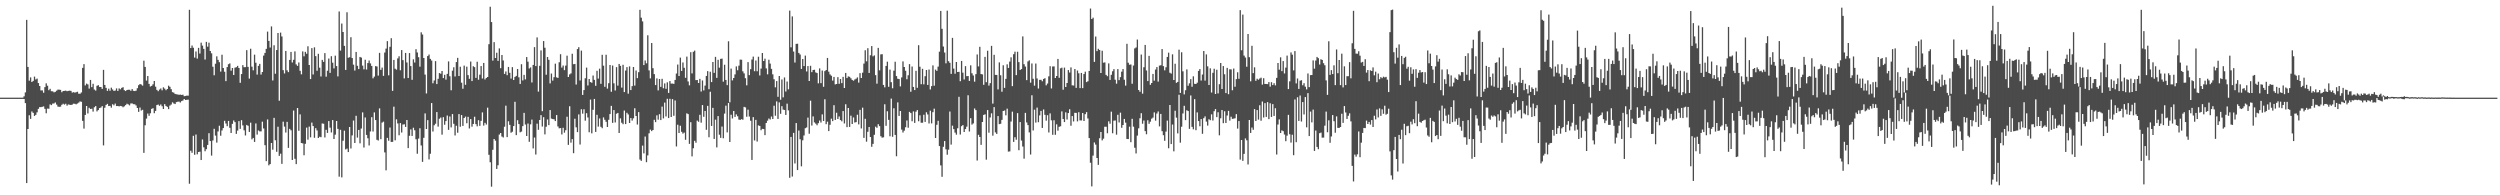 <?xml version="1.0" encoding="UTF-8"?>
<svg xmlns="http://www.w3.org/2000/svg" width="1920" height="150">
  <path d="M0 75.000h1v1.000H0zM1 75.000h1v1.000H1zM2 75.000h1v1.000H2zM3 75.000h1v1.000H3zM4 75.000h1v1.000H4zM5 75.000h1v1.000H5zM6 75.000h1v1.000H6zM7 75.000h1v1.000H7zM8 75.000h1v1.000H8zM9 75.000h1v1.000H9zM10 75.000h1v1.000H10zM11 75.000h1v1.000H11zM12 75.000h1v1.000H12zM13 74.999h1v1.000H13zM14 74.997h1v1.000H14zM15 74.998h1v1.000H15zM16 74.994h1v1.000H16zM17 74.991h1v1.000H17zM18 73.972h1v2.084H18zM19 70.959h1v8.242H19zM20 15.273h1v125.306H20zM21 51.388h1v47.693H21zM22 61.932h1v26.598H22zM23 59.459h1v31.840H23zM24 62.985h1v22.625H24zM25 62.108h1v24.585H25zM26 58.833h1v30.213H26zM27 61.009h1v27.215H27zM28 60.369h1v25.921H28zM29 63.812h1v19.798H29zM30 66.037h1v16.219H30zM31 69.411h1v12.849H31zM32 69.410h1v12.635H32zM33 71.212h1v10.521H33zM34 66.920h1v16.667H34zM35 64.023h1v22.954H35zM36 65.856h1v17.534H36zM37 69.255h1v14.234H37zM38 68.174h1v11.987H38zM39 70.065h1v10.676H39zM40 70.133h1v9.417H40zM41 70.936h1v8.543H41zM42 70.510h1v8.200H42zM43 69.638h1v10.720H43zM44 68.806h1v13.074H44zM45 68.866h1v13.222H45zM46 69.035h1v12.888H46zM47 70.830h1v9.669H47zM48 69.869h1v9.813H48zM49 69.790h1v10.522H49zM50 69.581h1v10.083H50zM51 70.041h1v11.134H51zM52 69.766h1v10.456H52zM53 69.622h1v10.838H53zM54 69.789h1v10.851H54zM55 71.126h1v9.222H55zM56 70.767h1v8.862H56zM57 71.163h1v8.576H57zM58 70.799h1v9.307H58zM59 70.434h1v9.055H59zM60 71.965h1v6.839H60zM61 71.977h1v5.888H61zM62 71.032h1v7.134H62zM63 52.101h1v40.739H63zM64 49.240h1v49.548H64zM65 65.587h1v22.674H65zM66 64.216h1v17.214H66zM67 64.795h1v22.346H67zM68 68.061h1v14.727H68zM69 61.364h1v22.345H69zM70 66.920h1v16.583H70zM71 64.381h1v21.339H71zM72 68.741h1v13.615H72zM73 69.574h1v11.876H73zM74 65.873h1v19.673H74zM75 65.376h1v19.147H75zM76 66.786h1v16.205H76zM77 66.821h1v15.758H77zM78 68.227h1v13.282H78zM79 53.668h1v57.987H79zM80 65.244h1v17.475H80zM81 67.490h1v13.102H81zM82 69.791h1v9.985H82zM83 68.116h1v13.346H83zM84 69.682h1v11.607H84zM85 67.341h1v15.356H85zM86 68.720h1v11.341H86zM87 69.854h1v11.046H87zM88 69.537h1v10.008H88zM89 67.887h1v13.549H89zM90 69.813h1v11.587H90zM91 67.890h1v13.832H91zM92 68.583h1v12.788H92zM93 67.500h1v14.060H93zM94 66.974h1v15.415H94zM95 69.273h1v12.412H95zM96 69.952h1v10.783H96zM97 69.111h1v10.540H97zM98 68.930h1v11.258H98zM99 68.899h1v12.053H99zM100 69.760h1v9.716H100zM101 68.379h1v11.056H101zM102 69.730h1v10.298H102zM103 69.916h1v10.143H103zM104 69.622h1v11.399H104zM105 67.738h1v15.197H105zM106 65.444h1v20.457H106zM107 64.527h1v18.073H107zM108 64.944h1v19.930H108zM109 65.745h1v18.572H109zM110 46.582h1v70.844H110zM111 51.401h1v44.804H111zM112 61.922h1v29.179H112zM113 58.373h1v28.837H113zM114 64.393h1v24.551H114zM115 66.474h1v20.506H115zM116 65.952h1v17.650H116zM117 64.785h1v18.312H117zM118 62.223h1v24.738H118zM119 66.560h1v18.647H119zM120 68.999h1v11.690H120zM121 70.035h1v10.261H121zM122 68.762h1v12.511H122zM123 67.923h1v12.331H123zM124 69.384h1v12.210H124zM125 67.079h1v16.623H125zM126 68.063h1v11.897H126zM127 69.294h1v12.079H127zM128 68.361h1v13.715H128zM129 65.793h1v18.042H129zM130 66.687h1v14.408H130zM131 68.483h1v11.788H131zM132 70.742h1v7.848H132zM133 71.163h1v8.277H133zM134 72.125h1v7.780H134zM135 72.416h1v6.007H135zM136 72.543h1v5.596H136zM137 72.825h1v5.194H137zM138 72.666h1v6.097H138zM139 72.905h1v4.742H139zM140 72.707h1v4.520H140zM141 73.885h1v2.155H141zM142 73.698h1v3.090H142zM143 73.408h1v3.257H143zM144 73.493h1v3.032H144zM145 7.546h1v133.566H145zM146 36.897h1v78.883H146zM147 34.986h1v82.362H147zM148 36.677h1v67.634H148zM149 44.234h1v74.664H149zM150 39.502h1v63.835H150zM151 45.019h1v73.524H151zM152 36.765h1v79.994H152zM153 41.093h1v75.394H153zM154 32.755h1v90.151H154zM155 35.020h1v72.071H155zM156 37.552h1v75.617H156zM157 45.734h1v70.456H157zM158 32.152h1v82.419H158zM159 35.836h1v75.461H159zM160 32.760h1v69.536H160zM161 39.148h1v69.210H161zM162 40.980h1v78.523H162zM163 51.266h1v56.628H163zM164 57.809h1v41.105H164zM165 48.953h1v55.209H165zM166 43.243h1v66.289H166zM167 45.980h1v54.984H167zM168 47.776h1v48.780H168zM169 54.973h1v49.270H169zM170 42.013h1v58.172H170zM171 52.222h1v46.153H171zM172 55.070h1v37.728H172zM173 62.329h1v32.551H173zM174 51.484h1v45.459H174zM175 49.290h1v43.594H175zM176 48.699h1v49.456H176zM177 54.284h1v47.872H177zM178 52.226h1v42.912H178zM179 57.604h1v34.908H179zM180 51.958h1v41.840H180zM181 51.601h1v51.212H181zM182 50.600h1v49.677H182zM183 52.216h1v40.804H183zM184 63.571h1v35.375H184zM185 56.870h1v35.426H185zM186 50.024h1v46.302H186zM187 51.586h1v48.495H187zM188 51.544h1v52.493H188zM189 38.517h1v57.442H189zM190 51.334h1v45.299H190zM191 60.370h1v40.955H191zM192 37.422h1v56.780H192zM193 51.182h1v55.815H193zM194 54.037h1v51.886H194zM195 42.001h1v66.980H195zM196 48.160h1v46.686H196zM197 57.317h1v46.043H197zM198 50.573h1v49.621H198zM199 49.062h1v51.856H199zM200 57.260h1v43.667H200zM201 55.309h1v38.120H201zM202 42.702h1v55.955H202zM203 40.632h1v70.895H203zM204 37.519h1v86.209H204zM205 24.277h1v67.463H205zM206 31.414h1v95.573H206zM207 36.522h1v89.501H207zM208 20.291h1v89.532H208zM209 61.819h1v53.110H209zM210 34.785h1v55.757H210zM211 56.646h1v51.098H211zM212 38.472h1v78.125H212zM213 25.363h1v71.990H213zM214 77.379h1v42.335H214zM215 25.052h1v92.960H215zM216 27.997h1v97.872H216zM217 53.851h1v39.583H217zM218 56.405h1v40.829H218zM219 39.110h1v62.653H219zM220 54.014h1v39.569H220zM221 55.379h1v58.203H221zM222 46.054h1v52.926H222zM223 39.883h1v60.237H223zM224 47.957h1v74.898H224zM225 45.910h1v38.967H225zM226 39.481h1v82.469H226zM227 49.462h1v76.612H227zM228 50.604h1v32.327H228zM229 47.985h1v52.486H229zM230 54.385h1v33.476H230zM231 57.111h1v52.692H231zM232 39.486h1v70.623H232zM233 43.245h1v76.008H233zM234 39.822h1v70.617H234zM235 41.284h1v56.723H235zM236 35.543h1v71.724H236zM237 49.909h1v47.341H237zM238 60.700h1v44.790H238zM239 36.982h1v57.164H239zM240 57.173h1v39.628H240zM241 36.367h1v69.440H241zM242 43.119h1v55.350H242zM243 54.322h1v45.853H243zM244 41.332h1v64.658H244zM245 51.978h1v53.026H245zM246 58.709h1v46.666H246zM247 45.967h1v48.857H247zM248 47.513h1v47.523H248zM249 40.813h1v64.738H249zM250 58.887h1v40.810H250zM251 54.340h1v47.738H251zM252 44.979h1v48.025H252zM253 55.982h1v42.084H253zM254 43.142h1v58.596H254zM255 48.123h1v44.081H255zM256 52.510h1v54.231H256zM257 42.741h1v60.680H257zM258 50.758h1v42.149H258zM259 58.663h1v40.285H259zM260 8.794h1v126.910H260zM261 38.870h1v60.816H261zM262 18.062h1v118.177H262zM263 24.577h1v83.498H263zM264 35.251h1v65.089H264zM265 53.734h1v61.024H265zM266 9.425h1v104.691H266zM267 44.346h1v72.445H267zM268 43.928h1v53.600H268zM269 28.585h1v85.452H269zM270 44.585h1v59.423H270zM271 49.682h1v42.881H271zM272 54.176h1v55.635H272zM273 39.863h1v49.062H273zM274 50.553h1v55.117H274zM275 53.025h1v46.749H275zM276 43.713h1v66.367H276zM277 44.213h1v54.511H277zM278 50.402h1v35.929H278zM279 53.223h1v60.081H279zM280 45.859h1v44.361H280zM281 53.417h1v50.234H281zM282 48.438h1v57.763H282zM283 46.476h1v65.236H283zM284 48.692h1v52.280H284zM285 50.636h1v39.363H285zM286 60.177h1v40.851H286zM287 58.834h1v27.481H287zM288 50.807h1v41.405H288zM289 51.050h1v56.336H289zM290 58.038h1v49.907H290zM291 40.624h1v42.605H291zM292 53.676h1v53.222H292zM293 51.928h1v42.241H293zM294 58.272h1v35.153H294zM295 40.365h1v76.684H295zM296 37.325h1v93.499H296zM297 31.573h1v74.322H297zM298 57.867h1v50.227H298zM299 35.954h1v62.014H299zM300 29.325h1v79.677H300zM301 69.777h1v39.169H301zM302 46.041h1v35.881H302zM303 52.774h1v55.009H303zM304 53.487h1v38.164H304zM305 44.868h1v49.945H305zM306 43.224h1v60.657H306zM307 53.949h1v40.568H307zM308 38.462h1v63.324H308zM309 46.166h1v49.470H309zM310 60.224h1v35.205H310zM311 40.630h1v56.833H311zM312 47.979h1v44.184H312zM313 59.898h1v53.865H313zM314 40.741h1v63.542H314zM315 50.727h1v48.662H315zM316 61.307h1v43.110H316zM317 45.544h1v52.566H317zM318 47.999h1v52.032H318zM319 37.810h1v69.132H319zM320 40.305h1v77.782H320zM321 43.920h1v62.512H321zM322 51.203h1v47.280H322zM323 24.855h1v86.838H323zM324 26.503h1v97.826H324zM325 44.552h1v61.294H325zM326 57.278h1v29.828H326zM327 71.756h1v27.292H327zM328 43.058h1v49.194H328zM329 41.862h1v80.565H329zM330 45.211h1v72.847H330zM331 46.516h1v32.647H331zM332 63.938h1v37.070H332zM333 61.797h1v34.429H333zM334 46.968h1v48.080H334zM335 64.557h1v21.519H335zM336 60.532h1v36.711H336zM337 56.128h1v35.077H337zM338 56.643h1v33.630H338zM339 54.525h1v48.909H339zM340 59.956h1v30.064H340zM341 57.426h1v38.394H341zM342 61.157h1v31.833H342zM343 56.727h1v31.997H343zM344 47.158h1v52.569H344zM345 58.565h1v30.871H345zM346 69.314h1v28.551H346zM347 54.261h1v33.325H347zM348 51.652h1v43.437H348zM349 58.740h1v45.286H349zM350 47.642h1v48.897H350zM351 44.442h1v57.504H351zM352 58.385h1v29.227H352zM353 51.233h1v46.083H353zM354 63.493h1v24.866H354zM355 68.147h1v28.566H355zM356 50.390h1v40.211H356zM357 65.123h1v24.434H357zM358 51.195h1v43.471H358zM359 57.720h1v31.995H359zM360 60.520h1v38.166H360zM361 47.276h1v44.180H361zM362 62.281h1v34.979H362zM363 50.883h1v44.282H363zM364 51.576h1v38.101H364zM365 59.798h1v35.528H365zM366 47.432h1v49.577H366zM367 61.242h1v31.072H367zM368 57.327h1v39.357H368zM369 50.734h1v42.086H369zM370 60.330h1v26.013H370zM371 48.346h1v48.110H371zM372 61.010h1v33.320H372zM373 59.866h1v35.770H373zM374 59.131h1v23.554H374zM375 33.960h1v84.908H375zM376 5.171h1v119.438H376zM377 16.945h1v126.436H377zM378 46.541h1v68.527H378zM379 32.371h1v74.390H379zM380 44.544h1v63.508H380zM381 40.485h1v89.268H381zM382 46.737h1v80.204H382zM383 37.180h1v66.145H383zM384 52.377h1v49.778H384zM385 42.237h1v62.621H385zM386 46.442h1v59.130H386zM387 56.767h1v40.540H387zM388 54.907h1v26.251H388zM389 57.756h1v47.566H389zM390 51.429h1v41.706H390zM391 55.896h1v40.005H391zM392 60.373h1v41.578H392zM393 51.540h1v49.657H393zM394 61.429h1v35.396H394zM395 59.091h1v19.084H395zM396 58.266h1v45.508H396zM397 53.010h1v39.294H397zM398 59.399h1v35.875H398zM399 64.455h1v37.174H399zM400 49.303h1v51.773H400zM401 61.761h1v35.097H401zM402 57.508h1v29.184H402zM403 60.987h1v34.680H403zM404 43.831h1v60.623H404zM405 47.376h1v47.524H405zM406 52.576h1v56.346H406zM407 51.741h1v43.752H407zM408 63.316h1v28.544H408zM409 49.854h1v64.119H409zM410 36.193h1v69.442H410zM411 50.733h1v67.970H411zM412 28.741h1v66.261H412zM413 70.326h1v29.367H413zM414 50.511h1v41.644H414zM415 38.715h1v49.698H415zM416 85.410h1v11.751H416zM417 31.547h1v58.437H417zM418 36.682h1v66.555H418zM419 57.401h1v39.920H419zM420 43.788h1v47.977H420zM421 45.918h1v50.205H421zM422 64.054h1v20.454H422zM423 56.471h1v34.635H423zM424 61.924h1v29.499H424zM425 59.299h1v32.343H425zM426 48.905h1v44.087H426zM427 59.386h1v29.008H427zM428 59.859h1v37.267H428zM429 47.826h1v50.748H429zM430 41.645h1v56.700H430zM431 51.898h1v51.361H431zM432 50.326h1v47.813H432zM433 53.862h1v48.018H433zM434 50.366h1v49.642H434zM435 42.772h1v46.878H435zM436 59.112h1v52.137H436zM437 57.129h1v24.479H437zM438 56.366h1v53.210H438zM439 41.264h1v65.600H439zM440 49.285h1v68.353H440zM441 49.092h1v42.101H441zM442 64.915h1v32.852H442zM443 37.686h1v63.780H443zM444 36.225h1v51.652H444zM445 61.772h1v49.236H445zM446 38.861h1v45.067H446zM447 72.913h1v14.398H447zM448 69.173h1v14.746H448zM449 60.118h1v32.532H449zM450 51.905h1v35.049H450zM451 65.645h1v24.547H451zM452 60.680h1v40.899H452zM453 63.042h1v13.476H453zM454 63.563h1v38.819H454zM455 58.005h1v26.303H455zM456 61.317h1v14.654H456zM457 65.895h1v35.434H457zM458 54.380h1v33.790H458zM459 60.361h1v36.879H459zM460 52.758h1v38.233H460zM461 64.340h1v33.041H461zM462 42.102h1v56.361H462zM463 50.420h1v39.765H463zM464 66.681h1v25.305H464zM465 42.056h1v51.474H465zM466 68.041h1v29.516H466zM467 63.913h1v28.103H467zM468 49.912h1v37.667H468zM469 70.455h1v10.837H469zM470 50.356h1v43.984H470zM471 63.983h1v20.558H471zM472 69.469h1v24.575H472zM473 51.568h1v35.760H473zM474 65.739h1v20.999H474zM475 49.088h1v53.067H475zM476 50.578h1v40.277H476zM477 67.299h1v26.957H477zM478 49.774h1v45.609H478zM479 70.686h1v14.227H479zM480 54.167h1v41.096H480zM481 51.543h1v35.109H481zM482 71.931h1v15.969H482zM483 50.986h1v43.494H483zM484 69.164h1v21.522H484zM485 66.151h1v26.491H485zM486 51.466h1v39.403H486zM487 65.724h1v17.418H487zM488 54.152h1v34.948H488zM489 59.983h1v35.642H489zM490 55.426h1v30.705H490zM491 7.549h1v114.968H491zM492 13.556h1v110.004H492zM493 16.457h1v95.387H493zM494 49.990h1v67.801H494zM495 46.444h1v58.410H495zM496 48.614h1v75.977H496zM497 27.079h1v92.255H497zM498 54.081h1v48.332H498zM499 60.223h1v39.322H499zM500 33.025h1v67.677H500zM501 52.397h1v47.432H501zM502 56.919h1v35.099H502zM503 65.317h1v28.459H503zM504 60.204h1v28.381H504zM505 69.416h1v22.471H505zM506 60.680h1v27.031H506zM507 66.712h1v25.510H507zM508 60.531h1v21.327H508zM509 67.810h1v23.139H509zM510 64.038h1v14.767H510zM511 68.190h1v21.239H511zM512 63.217h1v12.650H512zM513 71.353h1v19.315H513zM514 62.236h1v13.649H514zM515 64.204h1v25.654H515zM516 64.130h1v12.010H516zM517 64.421h1v24.497H517zM518 61.396h1v15.739H518zM519 56.498h1v55.967H519zM520 49.570h1v46.217H520zM521 58.352h1v43.810H521zM522 44.236h1v52.333H522zM523 54.482h1v46.717H523zM524 47.957h1v54.645H524zM525 52.068h1v49.773H525zM526 59.730h1v47.654H526zM527 43.479h1v43.544H527zM528 62.578h1v25.086H528zM529 65.552h1v44.934H529zM530 40.089h1v53.785H530zM531 56.358h1v63.770H531zM532 39.787h1v74.070H532zM533 38.862h1v69.249H533zM534 61.562h1v48.059H534zM535 61.436h1v31.195H535zM536 63.725h1v29.792H536zM537 60.579h1v27.597H537zM538 70.275h1v23.938H538zM539 61.784h1v18.893H539zM540 69.409h1v20.295H540zM541 65.735h1v19.500H541zM542 58.299h1v41.386H542zM543 54.639h1v26.657H543zM544 68.483h1v36.927H544zM545 55.090h1v15.346H545zM546 63.003h1v33.721H546zM547 47.600h1v35.230H547zM548 55.951h1v50.726H548zM549 43.667h1v48.214H549zM550 59.827h1v53.368H550zM551 45.910h1v43.206H551zM552 51.991h1v51.498H552zM553 45.230h1v60.668H553zM554 45.016h1v52.158H554zM555 62.720h1v43.478H555zM556 49.732h1v37.517H556zM557 61.375h1v19.758H557zM558 65.368h1v36.292H558zM559 31.687h1v47.415H559zM560 78.577h1v30.460H560zM561 52.675h1v35.439H561zM562 61.740h1v29.255H562zM563 59.913h1v25.341H563zM564 57.144h1v32.655H564zM565 51.005h1v36.840H565zM566 53.959h1v35.331H566zM567 50.436h1v41.421H567zM568 45.765h1v46.368H568zM569 45.870h1v45.625H569zM570 54.761h1v37.198H570zM571 56.383h1v25.690H571zM572 60.045h1v22.434H572zM573 65.537h1v24.124H573zM574 47.731h1v36.483H574zM575 57.693h1v31.785H575zM576 53.142h1v39.572H576zM577 45.745h1v77.086H577zM578 43.460h1v46.505H578zM579 54.687h1v53.179H579zM580 46.485h1v45.587H580zM581 54.753h1v53.964H581zM582 43.584h1v52.705H582zM583 57.975h1v38.747H583zM584 52.663h1v47.377H584zM585 40.686h1v58.259H585zM586 46.842h1v52.271H586zM587 45.077h1v58.715H587zM588 52.508h1v41.952H588zM589 57.076h1v35.586H589zM590 45.863h1v45.181H590zM591 48.871h1v42.947H591zM592 52.907h1v36.581H592zM593 57.096h1v34.291H593zM594 60.900h1v20.294H594zM595 67.092h1v21.792H595zM596 62.265h1v15.618H596zM597 74.344h1v17.018H597zM598 58.381h1v20.241H598zM599 76.601h1v10.774H599zM600 61.029h1v20.515H600zM601 74.741h1v9.447H601zM602 59.502h1v25.000H602zM603 70.290h1v17.961H603zM604 62.638h1v16.990H604zM605 68.627h1v16.146H605zM606 8.155h1v128.408H606zM607 36.364h1v68.798H607zM608 12.591h1v123.003H608zM609 39.594h1v62.431H609zM610 48.033h1v77.487H610zM611 33.695h1v60.826H611zM612 33.583h1v97.032H612zM613 40.647h1v59.593H613zM614 41.890h1v65.079H614zM615 52.945h1v74.813H615zM616 45.328h1v62.446H616zM617 50.719h1v53.297H617zM618 42.691h1v55.756H618zM619 54.873h1v43.028H619zM620 50.755h1v39.542H620zM621 62.203h1v40.489H621zM622 50.531h1v26.799H622zM623 55.402h1v41.027H623zM624 53.744h1v35.661H624zM625 53.566h1v40.431H625zM626 55.582h1v39.420H626zM627 56.118h1v40.062H627zM628 63.981h1v30.633H628zM629 52.507h1v40.045H629zM630 63.843h1v30.280H630zM631 54.185h1v33.672H631zM632 66.668h1v26.277H632zM633 54.618h1v21.622H633zM634 53.747h1v41.647H634zM635 44.491h1v48.938H635zM636 55.042h1v45.643H636zM637 57.150h1v38.715H637zM638 58.150h1v33.002H638zM639 61.884h1v31.165H639zM640 59.101h1v21.705H640zM641 64.823h1v27.265H641zM642 64.496h1v22.064H642zM643 59.261h1v32.116H643zM644 64.368h1v25.076H644zM645 60.650h1v31.574H645zM646 63.853h1v29.318H646zM647 59.020h1v26.300H647zM648 67.588h1v27.216H648zM649 56.002h1v24.052H649zM650 59.965h1v37.660H650zM651 58.654h1v24.295H651zM652 59.007h1v38.467H652zM653 60.115h1v28.730H653zM654 61.367h1v33.873H654zM655 62.000h1v28.214H655zM656 61.013h1v33.100H656zM657 60.424h1v33.356H657zM658 59.444h1v28.674H658zM659 63.442h1v32.094H659zM660 56.143h1v28.219H660zM661 59.919h1v38.756H661zM662 55.813h1v26.893H662zM663 48.856h1v57.022H663zM664 38.606h1v52.646H664zM665 47.100h1v61.677H665zM666 37.030h1v64.212H666zM667 56.035h1v41.478H667zM668 42.468h1v62.729H668zM669 35.356h1v77.401H669zM670 43.285h1v67.226H670zM671 42.570h1v60.943H671zM672 57.720h1v39.542H672zM673 64.259h1v33.880H673zM674 36.779h1v58.618H674zM675 54.001h1v42.878H675zM676 41.793h1v62.883H676zM677 41.614h1v64.095H677zM678 65.227h1v40.241H678zM679 67.087h1v13.007H679zM680 50.614h1v46.006H680zM681 47.346h1v38.116H681zM682 66.649h1v25.421H682zM683 53.444h1v51.214H683zM684 63.144h1v12.572H684zM685 67.789h1v37.273H685zM686 54.292h1v28.836H686zM687 47.412h1v56.205H687zM688 58.409h1v61.580H688zM689 60.485h1v18.138H689zM690 60.713h1v28.347H690zM691 66.339h1v18.892H691zM692 59.417h1v40.111H692zM693 47.161h1v54.632H693zM694 51.479h1v48.878H694zM695 54.315h1v43.411H695zM696 60.864h1v31.666H696zM697 57.808h1v40.288H697zM698 49.254h1v36.637H698zM699 70.466h1v16.350H699zM700 51.107h1v42.009H700zM701 66.768h1v18.770H701zM702 69.183h1v25.212H702zM703 54.386h1v31.379H703zM704 67.453h1v17.087H704zM705 34.694h1v58.438H705zM706 51.242h1v37.340H706zM707 64.690h1v29.555H707zM708 52.818h1v41.429H708zM709 64.743h1v23.355H709zM710 58.524h1v35.050H710zM711 53.771h1v32.474H711zM712 65.235h1v22.680H712zM713 53.412h1v41.432H713zM714 68.701h1v16.272H714zM715 66.146h1v28.640H715zM716 50.206h1v35.975H716zM717 65.780h1v17.671H717zM718 53.438h1v52.527H718zM719 54.406h1v41.461H719zM720 51.154h1v41.621H720zM721 39.683h1v72.505H721zM722 8.392h1v118.630H722zM723 22.100h1v113.669H723zM724 35.729h1v77.007H724zM725 40.345h1v67.999H725zM726 48.657h1v66.018H726zM727 8.188h1v110.642H727zM728 46.981h1v67.954H728zM729 48.233h1v37.450H729zM730 56.730h1v54.303H730zM731 29.070h1v67.460H731zM732 52.683h1v46.516H732zM733 56.613h1v45.215H733zM734 47.623h1v55.812H734zM735 55.280h1v43.249H735zM736 55.154h1v19.191H736zM737 62.365h1v40.947H737zM738 46.783h1v50.154H738zM739 55.816h1v40.233H739zM740 61.042h1v40.312H740zM741 50.803h1v48.304H741zM742 58.536h1v38.760H742zM743 58.379h1v14.784H743zM744 62.160h1v38.855H744zM745 50.186h1v40.592H745zM746 56.267h1v39.407H746zM747 57.960h1v36.822H747zM748 62.726h1v20.553H748zM749 56.950h1v27.635H749zM750 41.839h1v81.476H750zM751 51.015h1v52.529H751zM752 35.930h1v69.279H752zM753 56.868h1v54.374H753zM754 57.134h1v36.570H754zM755 65.128h1v23.137H755zM756 43.665h1v44.133H756zM757 63.117h1v59.526H757zM758 38.973h1v45.566H758zM759 65.737h1v36.133H759zM760 63.832h1v26.385H760zM761 35.242h1v51.783H761zM762 79.556h1v24.613H762zM763 42.071h1v40.203H763zM764 57.500h1v44.182H764zM765 57.550h1v45.294H765zM766 68.642h1v20.519H766zM767 47.905h1v47.440H767zM768 57.787h1v37.276H768zM769 70.437h1v21.602H769zM770 50.148h1v35.077H770zM771 67.502h1v17.328H771zM772 60.555h1v28.033H772zM773 49.413h1v34.065H773zM774 52.163h1v64.257H774zM775 47.316h1v68.966H775zM776 44.007h1v49.356H776zM777 66.160h1v19.621H777zM778 41.621h1v67.398H778zM779 39.676h1v65.675H779zM780 57.691h1v49.624H780zM781 39.732h1v47.145H781zM782 47.706h1v67.666H782zM783 53.783h1v39.981H783zM784 53.039h1v54.869H784zM785 27.946h1v84.572H785zM786 49.282h1v72.567H786zM787 51.103h1v35.573H787zM788 61.542h1v32.496H788zM789 47.147h1v48.952H789zM790 46.354h1v55.354H790zM791 63.483h1v55.209H791zM792 48.724h1v24.446H792zM793 60.493h1v39.723H793zM794 65.809h1v18.439H794zM795 48.774h1v45.367H795zM796 60.246h1v22.395H796zM797 67.998h1v25.871H797zM798 61.341h1v27.293H798zM799 61.269h1v23.929H799zM800 62.413h1v35.860H800zM801 60.637h1v23.412H801zM802 60.077h1v28.114H802zM803 65.517h1v27.176H803zM804 64.178h1v24.312H804zM805 58.627h1v43.093H805zM806 50.824h1v36.286H806zM807 67.951h1v24.462H807zM808 51.057h1v52.477H808zM809 50.975h1v41.366H809zM810 59.879h1v43.656H810zM811 58.354h1v37.147H811zM812 45.257h1v55.115H812zM813 59.774h1v37.592H813zM814 52.497h1v44.466H814zM815 51.993h1v33.567H815zM816 68.938h1v22.439H816zM817 51.919h1v41.805H817zM818 66.803h1v19.444H818zM819 63.739h1v28.051H819zM820 53.834h1v33.002H820zM821 55.685h1v28.253H821zM822 51.753h1v44.834H822zM823 65.520h1v23.636H823zM824 65.664h1v27.609H824zM825 52.995h1v33.612H825zM826 67.501h1v19.244H826zM827 54.151h1v39.086H827zM828 56.253h1v29.927H828zM829 67.703h1v24.779H829zM830 55.995h1v36.529H830zM831 67.675h1v19.131H831zM832 56.872h1v36.080H832zM833 55.057h1v32.640H833zM834 63.071h1v23.058H834zM835 62.430h1v28.576H835zM836 54.492h1v51.560H836zM837 6.528h1v118.443H837zM838 14.586h1v128.546H838zM839 13.586h1v105.929H839zM840 47.489h1v61.923H840zM841 28.032h1v83.047H841zM842 39.281h1v82.075H842zM843 37.469h1v89.166H843zM844 38.383h1v67.794H844zM845 56.088h1v45.309H845zM846 38.942h1v68.908H846zM847 48.136h1v58.381H847zM848 47.915h1v49.424H848zM849 57.509h1v39.804H849zM850 58.539h1v43.805H850zM851 48.677h1v44.527H851zM852 61.398h1v33.609H852zM853 57.467h1v28.299H853zM854 54.724h1v47.633H854zM855 53.077h1v39.589H855zM856 61.238h1v31.286H856zM857 64.278h1v39.126H857zM858 53.025h1v35.120H858zM859 61.530h1v32.517H859zM860 59.243h1v27.286H860zM861 55.055h1v43.112H861zM862 53.039h1v42.945H862zM863 61.261h1v30.067H863zM864 65.724h1v28.493H864zM865 33.632h1v73.049H865zM866 48.178h1v58.651H866zM867 49.724h1v47.565H867zM868 49.534h1v59.651H868zM869 64.326h1v26.912H869zM870 50.349h1v46.945H870zM871 37.150h1v76.332H871zM872 36.463h1v81.395H872zM873 30.338h1v73.808H873zM874 69.141h1v29.441H874zM875 70.475h1v20.371H875zM876 41.873h1v45.076H876zM877 71.925h1v23.128H877zM878 51.679h1v40.881H878zM879 34.525h1v66.199H879zM880 54.100h1v49.037H880zM881 62.240h1v30.107H881zM882 42.906h1v52.193H882zM883 65.113h1v28.310H883zM884 63.749h1v27.402H884zM885 56.757h1v33.553H885zM886 61.941h1v24.364H886zM887 53.389h1v39.263H887zM888 51.493h1v35.685H888zM889 62.645h1v22.947H889zM890 50.360h1v46.715H890zM891 50.134h1v37.347H891zM892 37.665h1v63.119H892zM893 50.785h1v53.026H893zM894 53.993h1v54.154H894zM895 51.649h1v49.409H895zM896 43.727h1v48.875H896zM897 40.444h1v73.410H897zM898 55.876h1v24.767H898zM899 56.542h1v54.100H899zM900 41.713h1v53.950H900zM901 61.463h1v54.765H901zM902 48.947h1v36.073H902zM903 63.637h1v26.711H903zM904 62.943h1v39.495H904zM905 38.136h1v34.633H905zM906 71.348h1v38.217H906zM907 40.115h1v57.215H907zM908 54.806h1v32.321H908zM909 72.503h1v8.730H909zM910 69.257h1v23.024H910zM911 53.280h1v31.414H911zM912 65.851h1v19.461H912zM913 63.998h1v34.952H913zM914 60.755h1v12.549H914zM915 66.627h1v30.795H915zM916 58.628h1v40.675H916zM917 64.350h1v11.764H917zM918 64.495h1v35.507H918zM919 63.514h1v22.790H919zM920 54.455h1v38.537H920zM921 53.035h1v43.947H921zM922 61.832h1v29.627H922zM923 57.222h1v45.559H923zM924 39.167h1v51.590H924zM925 61.903h1v27.472H925zM926 41.787h1v51.624H926zM927 50.934h1v45.547H927zM928 65.297h1v26.275H928zM929 52.472h1v39.824H929zM930 71.058h1v16.748H930zM931 55.929h1v36.649H931zM932 52.769h1v32.615H932zM933 72.208h1v11.578H933zM934 53.576h1v36.380H934zM935 71.716h1v14.495H935zM936 64.658h1v39.265H936zM937 48.373h1v42.469H937zM938 68.357h1v16.138H938zM939 50.754h1v43.842H939zM940 57.061h1v28.385H940zM941 71.451h1v22.999H941zM942 52.106h1v36.615H942zM943 72.341h1v12.824H943zM944 53.196h1v39.437H944zM945 53.285h1v36.341H945zM946 69.300h1v21.969H946zM947 52.656h1v38.459H947zM948 66.637h1v24.208H948zM949 60.793h1v26.886H949zM950 55.482h1v43.264H950zM951 60.503h1v32.461H951zM952 7.797h1v114.798H952zM953 38.608h1v68.915H953zM954 11.234h1v112.312H954zM955 42.710h1v75.460H955zM956 44.185h1v62.110H956zM957 51.261h1v56.509H957zM958 26.111h1v100.185H958zM959 43.954h1v48.210H959zM960 62.471h1v39.598H960zM961 35.191h1v62.754H961zM962 56.180h1v43.506H962zM963 51.701h1v32.122H963zM964 62.037h1v30.880H964zM965 60.489h1v24.037H965zM966 61.239h1v30.598H966zM967 60.304h1v20.544H967zM968 59.637h1v33.063H968zM969 64.960h1v13.013H969zM970 60.072h1v30.213H970zM971 64.436h1v14.757H971zM972 64.500h1v25.280H972zM973 64.628h1v13.821H973zM974 63.050h1v28.442H974zM975 66.571h1v12.761H975zM976 63.114h1v26.699H976zM977 65.312h1v14.641H977zM978 63.904h1v25.149H978zM979 65.597h1v17.525H979zM980 59.787h1v58.895H980zM981 48.384h1v47.284H981zM982 53.515h1v38.176H982zM983 44.047h1v58.118H983zM984 54.609h1v45.544H984zM985 46.895h1v53.866H985zM986 56.437h1v46.883H986zM987 51.925h1v56.541H987zM988 42.698h1v61.509H988zM989 68.404h1v19.814H989zM990 62.452h1v40.678H990zM991 40.252h1v69.283H991zM992 41.973h1v61.502H992zM993 54.055h1v65.132H993zM994 39.198h1v37.209H994zM995 64.036h1v45.177H995zM996 60.262h1v14.450H996zM997 68.300h1v24.560H997zM998 61.948h1v11.414H998zM999 61.598h1v31.734H999zM1000 65.492h1v12.904H1000zM1001 63.893h1v24.013H1001zM1002 66.565h1v7.987H1002zM1003 68.633h1v29.148H1003zM1004 56.424h1v15.124H1004zM1005 66.941h1v37.550H1005zM1006 57.694h1v28.007H1006zM1007 57.601h1v36.399H1007zM1008 46.387h1v37.772H1008zM1009 52.734h1v63.201H1009zM1010 46.478h1v53.793H1010zM1011 43.710h1v69.117H1011zM1012 44.685h1v69.891H1012zM1013 49.551h1v52.765H1013zM1014 45.528h1v56.333H1014zM1015 46.017h1v59.701H1015zM1016 48.522h1v57.160H1016zM1017 50.143h1v46.372H1017zM1018 61.759h1v23.927H1018zM1019 72.849h1v28.739H1019zM1020 31.712h1v60.716H1020zM1021 57.475h1v52.180H1021zM1022 53.837h1v50.943H1022zM1023 56.884h1v31.477H1023zM1024 50.176h1v42.881H1024zM1025 65.392h1v36.539H1025zM1026 37.991h1v51.399H1026zM1027 56.219h1v41.968H1027zM1028 46.091h1v52.186H1028zM1029 65.399h1v32.155H1029zM1030 41.213h1v46.157H1030zM1031 67.113h1v27.242H1031zM1032 50.926h1v30.533H1032zM1033 65.314h1v21.037H1033zM1034 58.535h1v32.796H1034zM1035 58.500h1v30.453H1035zM1036 47.733h1v39.289H1036zM1037 60.174h1v33.038H1037zM1038 33.252h1v94.134H1038zM1039 8.316h1v131.068H1039zM1040 37.542h1v81.196H1040zM1041 41.186h1v79.134H1041zM1042 41.266h1v77.249H1042zM1043 39.362h1v61.611H1043zM1044 42.750h1v77.970H1044zM1045 48.018h1v61.542H1045zM1046 47.495h1v54.607H1046zM1047 50.646h1v47.600H1047zM1048 45.460h1v52.939H1048zM1049 55.774h1v36.856H1049zM1050 53.748h1v41.479H1050zM1051 62.356h1v31.275H1051zM1052 54.035h1v41.667H1052zM1053 54.508h1v37.679H1053zM1054 51.764h1v45.755H1054zM1055 57.851h1v31.015H1055zM1056 55.059h1v36.626H1056zM1057 63.106h1v20.981H1057zM1058 56.481h1v33.733H1058zM1059 60.888h1v22.372H1059zM1060 59.216h1v29.783H1060zM1061 60.040h1v23.919H1061zM1062 58.871h1v28.520H1062zM1063 59.430h1v21.767H1063zM1064 59.050h1v29.020H1064zM1065 61.171h1v26.224H1065zM1066 70.708h1v12.756H1066zM1067 24.670h1v91.594H1067zM1068 7.797h1v126.919H1068zM1069 7.375h1v130.569H1069zM1070 40.113h1v75.185H1070zM1071 48.833h1v56.307H1071zM1072 36.724h1v85.410H1072zM1073 44.288h1v87.449H1073zM1074 34.081h1v69.553H1074zM1075 65.310h1v41.592H1075zM1076 42.958h1v56.672H1076zM1077 49.323h1v76.264H1077zM1078 44.463h1v50.641H1078zM1079 43.555h1v60.253H1079zM1080 52.783h1v44.181H1080zM1081 51.293h1v45.312H1081zM1082 61.947h1v40.339H1082zM1083 51.639h1v41.824H1083zM1084 56.668h1v38.851H1084zM1085 53.290h1v38.261H1085zM1086 66.589h1v28.007H1086zM1087 53.080h1v24.617H1087zM1088 59.792h1v37.136H1088zM1089 55.845h1v31.433H1089zM1090 53.798h1v39.864H1090zM1091 55.641h1v38.632H1091zM1092 55.299h1v37.632H1092zM1093 63.446h1v28.920H1093zM1094 55.449h1v36.444H1094zM1095 64.546h1v33.398H1095zM1096 38.778h1v65.263H1096zM1097 48.594h1v56.432H1097zM1098 41.193h1v49.314H1098zM1099 50.705h1v58.563H1099zM1100 53.461h1v39.386H1100zM1101 63.811h1v29.816H1101zM1102 50.973h1v53.516H1102zM1103 42.410h1v61.265H1103zM1104 47.308h1v59.580H1104zM1105 45.134h1v39.762H1105zM1106 69.214h1v35.140H1106zM1107 53.409h1v27.678H1107zM1108 73.262h1v19.820H1108zM1109 60.882h1v22.492H1109zM1110 64.424h1v24.424H1110zM1111 53.247h1v41.472H1111zM1112 57.020h1v31.037H1112zM1113 66.417h1v28.813H1113zM1114 57.902h1v24.296H1114zM1115 66.373h1v27.473H1115zM1116 63.466h1v13.584H1116zM1117 59.640h1v33.647H1117zM1118 60.730h1v30.487H1118zM1119 61.331h1v34.573H1119zM1120 57.088h1v33.398H1120zM1121 57.987h1v39.291H1121zM1122 55.347h1v45.032H1122zM1123 55.463h1v37.405H1123zM1124 62.195h1v43.210H1124zM1125 43.035h1v62.429H1125zM1126 57.390h1v53.781H1126zM1127 40.894h1v51.379H1127zM1128 61.714h1v45.111H1128zM1129 53.372h1v29.863H1129zM1130 37.061h1v84.822H1130zM1131 30.492h1v76.286H1131zM1132 56.702h1v63.877H1132zM1133 43.198h1v45.258H1133zM1134 74.093h1v16.929H1134zM1135 24.018h1v72.383H1135zM1136 23.328h1v77.496H1136zM1137 74.493h1v35.269H1137zM1138 32.216h1v44.850H1138zM1139 70.369h1v26.314H1139zM1140 68.322h1v31.549H1140zM1141 50.603h1v31.995H1141zM1142 67.400h1v15.235H1142zM1143 51.450h1v39.569H1143zM1144 59.094h1v32.845H1144zM1145 65.758h1v22.951H1145zM1146 56.466h1v33.251H1146zM1147 66.557h1v22.104H1147zM1148 48.280h1v41.090H1148zM1149 47.808h1v49.913H1149zM1150 67.438h1v20.368H1150zM1151 44.112h1v48.539H1151zM1152 69.109h1v15.562H1152zM1153 67.397h1v42.284H1153zM1154 36.764h1v56.608H1154zM1155 58.736h1v32.953H1155zM1156 50.922h1v51.874H1156zM1157 57.621h1v28.380H1157zM1158 66.841h1v20.527H1158zM1159 61.891h1v22.768H1159zM1160 69.097h1v21.093H1160zM1161 64.618h1v15.041H1161zM1162 71.571h1v6.953H1162zM1163 63.368h1v23.876H1163zM1164 65.741h1v11.188H1164zM1165 74.533h1v11.004H1165zM1166 63.225h1v21.585H1166zM1167 52.134h1v32.218H1167zM1168 63.706h1v27.209H1168zM1169 61.360h1v16.285H1169zM1170 69.288h1v17.762H1170zM1171 64.236h1v23.598H1171zM1172 68.445h1v12.649H1172zM1173 71.809h1v16.735H1173zM1174 65.489h1v7.802H1174zM1175 70.624h1v11.882H1175zM1176 67.104h1v22.687H1176zM1177 68.302h1v11.257H1177zM1178 73.000h1v16.181H1178zM1179 67.392h1v15.728H1179zM1180 70.124h1v10.688H1180zM1181 53.983h1v55.890H1181zM1182 53.837h1v39.891H1182zM1183 7.909h1v117.592H1183zM1184 15.151h1v108.847H1184zM1185 15.965h1v103.489H1185zM1186 47.445h1v70.643H1186zM1187 38.910h1v70.626H1187zM1188 30.535h1v88.064H1188zM1189 11.196h1v99.930H1189zM1190 51.523h1v58.452H1190zM1191 52.591h1v57.188H1191zM1192 31.100h1v68.699H1192zM1193 58.722h1v45.476H1193zM1194 51.078h1v29.416H1194zM1195 55.793h1v47.065H1195zM1196 49.412h1v49.024H1196zM1197 56.471h1v40.230H1197zM1198 58.844h1v43.826H1198zM1199 49.287h1v49.286H1199zM1200 63.676h1v33.845H1200zM1201 57.510h1v19.385H1201zM1202 57.931h1v43.485H1202zM1203 52.122h1v43.654H1203zM1204 59.092h1v33.923H1204zM1205 61.059h1v39.138H1205zM1206 52.596h1v44.453H1206zM1207 64.674h1v29.518H1207zM1208 59.892h1v19.972H1208zM1209 57.528h1v42.787H1209zM1210 50.365h1v45.475H1210zM1211 23.508h1v76.002H1211zM1212 35.885h1v70.858H1212zM1213 49.218h1v40.122H1213zM1214 44.721h1v61.068H1214zM1215 62.990h1v30.207H1215zM1216 64.276h1v27.971H1216zM1217 36.739h1v63.978H1217zM1218 44.057h1v71.913H1218zM1219 45.769h1v45.382H1219zM1220 66.594h1v19.922H1220zM1221 74.979h1v13.002H1221zM1222 51.434h1v27.823H1222zM1223 65.231h1v42.606H1223zM1224 38.591h1v72.315H1224zM1225 35.106h1v65.951H1225zM1226 59.336h1v36.313H1226zM1227 59.849h1v29.847H1227zM1228 69.828h1v19.190H1228zM1229 53.209h1v35.064H1229zM1230 63.519h1v22.922H1230zM1231 60.086h1v31.465H1231zM1232 45.241h1v49.350H1232zM1233 65.361h1v27.274H1233zM1234 54.300h1v31.235H1234zM1235 45.203h1v50.692H1235zM1236 68.716h1v27.161H1236zM1237 49.114h1v34.027H1237zM1238 46.488h1v45.614H1238zM1239 49.208h1v47.417H1239zM1240 24.846h1v85.388H1240zM1241 37.256h1v68.435H1241zM1242 39.524h1v62.887H1242zM1243 46.574h1v49.953H1243zM1244 53.797h1v39.084H1244zM1245 57.766h1v48.949H1245zM1246 36.234h1v50.452H1246zM1247 57.737h1v64.317H1247zM1248 44.742h1v36.867H1248zM1249 68.590h1v19.167H1249zM1250 66.611h1v31.106H1250zM1251 26.174h1v57.836H1251zM1252 84.307h1v21.723H1252zM1253 34.172h1v56.943H1253zM1254 37.688h1v56.794H1254zM1255 66.906h1v28.192H1255zM1256 52.706h1v42.638H1256zM1257 67.658h1v14.758H1257zM1258 59.154h1v31.394H1258zM1259 54.423h1v35.678H1259zM1260 67.118h1v17.473H1260zM1261 59.237h1v25.763H1261zM1262 73.644h1v14.481H1262zM1263 69.481h1v11.936H1263zM1264 53.159h1v40.164H1264zM1265 70.804h1v22.748H1265zM1266 50.898h1v34.576H1266zM1267 51.007h1v32.447H1267zM1268 73.702h1v29.192H1268zM1269 41.248h1v61.528H1269zM1270 56.334h1v33.673H1270zM1271 50.438h1v60.363H1271zM1272 47.115h1v46.538H1272zM1273 59.759h1v31.022H1273zM1274 58.338h1v37.867H1274zM1275 61.011h1v28.513H1275zM1276 64.933h1v19.768H1276zM1277 50.169h1v40.601H1277zM1278 65.987h1v27.620H1278zM1279 65.230h1v27.302H1279zM1280 50.997h1v32.240H1280zM1281 70.336h1v13.872H1281zM1282 48.080h1v42.888H1282zM1283 49.686h1v37.739H1283zM1284 66.511h1v25.951H1284zM1285 52.639h1v39.065H1285zM1286 68.235h1v16.884H1286zM1287 56.867h1v34.411H1287zM1288 54.522h1v28.764H1288zM1289 71.121h1v15.513H1289zM1290 54.321h1v36.134H1290zM1291 73.050h1v9.840H1291zM1292 70.777h1v19.881H1292zM1293 54.789h1v27.740H1293zM1294 71.756h1v10.238H1294zM1295 55.796h1v34.422H1295zM1296 61.387h1v20.745H1296zM1297 71.375h1v26.478H1297zM1298 8.524h1v119.146H1298zM1299 35.203h1v69.404H1299zM1300 17.758h1v121.218H1300zM1301 27.961h1v77.711H1301zM1302 33.382h1v82.794H1302zM1303 37.044h1v67.972H1303zM1304 19.596h1v90.926H1304zM1305 49.042h1v69.074H1305zM1306 55.970h1v46.147H1306zM1307 20.904h1v78.589H1307zM1308 59.100h1v42.343H1308zM1309 48.106h1v36.096H1309zM1310 55.154h1v48.717H1310zM1311 43.370h1v50.571H1311zM1312 56.076h1v42.159H1312zM1313 56.762h1v46.404H1313zM1314 47.271h1v51.641H1314zM1315 60.222h1v37.313H1315zM1316 57.720h1v19.494H1316zM1317 60.679h1v40.394H1317zM1318 50.061h1v44.416H1318zM1319 59.461h1v41.065H1319zM1320 62.091h1v38.148H1320zM1321 51.164h1v46.104H1321zM1322 66.197h1v30.087H1322zM1323 59.202h1v16.019H1323zM1324 56.593h1v43.390H1324zM1325 51.115h1v44.150H1325zM1326 44.816h1v52.482H1326zM1327 20.663h1v95.917H1327zM1328 43.343h1v59.006H1328zM1329 43.392h1v71.052H1329zM1330 42.619h1v44.219H1330zM1331 54.312h1v38.383H1331zM1332 56.112h1v45.935H1332zM1333 39.551h1v81.068H1333zM1334 48.277h1v71.961H1334zM1335 56.009h1v29.276H1335zM1336 78.092h1v10.994H1336zM1337 58.623h1v23.465H1337zM1338 62.895h1v29.054H1338zM1339 64.838h1v38.426H1339zM1340 28.770h1v63.457H1340zM1341 58.981h1v37.040H1341zM1342 62.466h1v25.638H1342zM1343 46.181h1v49.231H1343zM1344 59.216h1v37.050H1344zM1345 59.232h1v26.435H1345zM1346 52.985h1v44.680H1346zM1347 52.217h1v38.260H1347zM1348 55.477h1v37.812H1348zM1349 51.787h1v41.405H1349zM1350 53.195h1v33.395H1350zM1351 54.740h1v41.945H1351zM1352 54.322h1v36.197H1352zM1353 55.524h1v29.494H1353zM1354 53.510h1v37.285H1354zM1355 55.117h1v65.638H1355zM1356 33.134h1v63.615H1356zM1357 27.798h1v80.041H1357zM1358 58.050h1v46.726H1358zM1359 43.913h1v53.743H1359zM1360 49.642h1v43.558H1360zM1361 40.077h1v67.266H1361zM1362 47.589h1v68.381H1362zM1363 50.460h1v43.447H1363zM1364 59.611h1v28.895H1364zM1365 74.114h1v24.797H1365zM1366 31.552h1v66.336H1366zM1367 45.188h1v70.908H1367zM1368 50.508h1v51.228H1368zM1369 45.679h1v47.188H1369zM1370 49.427h1v59.456H1370zM1371 57.602h1v31.422H1371zM1372 66.920h1v25.294H1372zM1373 55.883h1v28.740H1373zM1374 66.713h1v15.212H1374zM1375 51.548h1v46.483H1375zM1376 51.417h1v24.665H1376zM1377 74.091h1v20.618H1377zM1378 51.847h1v43.689H1378zM1379 64.581h1v14.214H1379zM1380 69.733h1v33.025H1380zM1381 53.113h1v21.687H1381zM1382 67.517h1v14.451H1382zM1383 59.225h1v36.535H1383zM1384 57.325h1v43.908H1384zM1385 43.668h1v70.783H1385zM1386 49.781h1v37.990H1386zM1387 64.039h1v25.605H1387zM1388 59.121h1v36.394H1388zM1389 58.307h1v24.277H1389zM1390 58.714h1v36.374H1390zM1391 44.726h1v44.547H1391zM1392 73.063h1v15.285H1392zM1393 51.172h1v38.908H1393zM1394 59.707h1v27.131H1394zM1395 74.790h1v13.150H1395zM1396 53.174h1v30.032H1396zM1397 52.792h1v37.589H1397zM1398 49.378h1v46.853H1398zM1399 50.429h1v37.440H1399zM1400 70.904h1v21.283H1400zM1401 50.746h1v41.026H1401zM1402 72.749h1v13.005H1402zM1403 57.105h1v35.263H1403zM1404 51.689h1v32.367H1404zM1405 72.859h1v14.558H1405zM1406 52.361h1v40.257H1406zM1407 69.287h1v14.211H1407zM1408 69.143h1v22.907H1408zM1409 52.616h1v44.742H1409zM1410 56.005h1v40.630H1410zM1411 48.549h1v44.649H1411zM1412 51.188h1v44.698H1412zM1413 46.350h1v75.370H1413zM1414 5.880h1v118.183H1414zM1415 12.185h1v118.983H1415zM1416 40.269h1v68.648H1416zM1417 45.080h1v70.508H1417zM1418 43.081h1v68.257H1418zM1419 33.005h1v93.167H1419zM1420 44.805h1v51.353H1420zM1421 59.859h1v35.697H1421zM1422 57.837h1v35.813H1422zM1423 43.356h1v63.852H1423zM1424 52.141h1v38.849H1424zM1425 64.023h1v22.472H1425zM1426 57.376h1v30.205H1426zM1427 64.334h1v20.454H1427zM1428 60.348h1v26.926H1428zM1429 67.523h1v17.106H1429zM1430 60.336h1v24.012H1430zM1431 69.554h1v10.561H1431zM1432 64.241h1v21.266H1432zM1433 69.560h1v15.237H1433zM1434 61.710h1v21.674H1434zM1435 72.530h1v11.781H1435zM1436 64.760h1v16.764H1436zM1437 71.876h1v11.520H1437zM1438 63.138h1v16.641H1438zM1439 74.839h1v8.030H1439zM1440 62.810h1v17.241H1440zM1441 67.038h1v15.789H1441zM1442 43.842h1v60.673H1442zM1443 51.197h1v46.284H1443zM1444 45.177h1v55.380H1444zM1445 44.587h1v55.297H1445zM1446 49.991h1v41.205H1446zM1447 48.968h1v61.523H1447zM1448 43.969h1v48.229H1448zM1449 56.300h1v49.597H1449zM1450 54.497h1v30.037H1450zM1451 61.752h1v29.023H1451zM1452 47.326h1v55.606H1452zM1453 37.715h1v55.819H1453zM1454 74.939h1v33.012H1454zM1455 37.174h1v38.414H1455zM1456 69.517h1v29.480H1456zM1457 55.456h1v29.122H1457zM1458 71.329h1v21.777H1458zM1459 59.039h1v20.772H1459zM1460 75.075h1v16.279H1460zM1461 62.478h1v14.511H1461zM1462 71.009h1v22.533H1462zM1463 60.066h1v11.138H1463zM1464 69.250h1v23.969H1464zM1465 51.954h1v29.912H1465zM1466 56.123h1v39.685H1466zM1467 54.242h1v38.550H1467zM1468 54.345h1v31.975H1468zM1469 58.198h1v25.856H1469zM1470 55.100h1v57.358H1470zM1471 35.333h1v73.685H1471zM1472 52.006h1v58.437H1472zM1473 31.763h1v73.649H1473zM1474 52.467h1v49.243H1474zM1475 30.429h1v71.008H1475zM1476 41.050h1v70.954H1476zM1477 51.155h1v43.279H1477zM1478 49.857h1v52.911H1478zM1479 60.583h1v22.875H1479zM1480 62.140h1v38.075H1480zM1481 39.326h1v69.258H1481zM1482 37.836h1v66.268H1482zM1483 65.048h1v47.793H1483zM1484 49.542h1v35.153H1484zM1485 69.895h1v22.273H1485zM1486 62.466h1v31.092H1486zM1487 62.724h1v29.175H1487zM1488 63.928h1v29.110H1488zM1489 60.993h1v28.780H1489zM1490 66.652h1v28.138H1490zM1491 57.328h1v36.174H1491zM1492 65.523h1v28.728H1492zM1493 61.381h1v25.416H1493zM1494 64.857h1v20.897H1494zM1495 71.301h1v10.747H1495zM1496 73.228h1v12.180H1496zM1497 60.154h1v13.328H1497zM1498 72.028h1v21.097H1498zM1499 55.042h1v45.556H1499zM1500 30.284h1v83.104H1500zM1501 44.547h1v55.403H1501zM1502 44.729h1v67.770H1502zM1503 49.231h1v47.185H1503zM1504 50.375h1v46.742H1504zM1505 52.421h1v48.490H1505zM1506 38.300h1v69.157H1506zM1507 42.674h1v73.205H1507zM1508 43.070h1v46.770H1508zM1509 72.414h1v21.637H1509zM1510 38.073h1v52.398H1510zM1511 42.295h1v62.001H1511zM1512 60.983h1v44.473H1512zM1513 51.258h1v40.895H1513zM1514 60.144h1v36.858H1514zM1515 68.644h1v23.912H1515zM1516 45.260h1v40.602H1516zM1517 66.789h1v27.028H1517zM1518 46.160h1v34.990H1518zM1519 76.196h1v21.219H1519zM1520 46.295h1v33.256H1520zM1521 70.389h1v25.575H1521zM1522 50.905h1v34.350H1522zM1523 71.481h1v16.726H1523zM1524 58.818h1v21.352H1524zM1525 72.776h1v16.872H1525zM1526 50.058h1v26.406H1526zM1527 74.909h1v18.080H1527zM1528 46.774h1v43.921H1528zM1529 23.372h1v118.381H1529zM1530 4.461h1v133.448H1530zM1531 33.936h1v99.764H1531zM1532 26.280h1v79.668H1532zM1533 46.610h1v92.922H1533zM1534 16.848h1v108.193H1534zM1535 34.995h1v107.275H1535zM1536 26.178h1v83.747H1536zM1537 37.642h1v64.042H1537zM1538 48.684h1v62.955H1538zM1539 38.061h1v60.998H1539zM1540 60.749h1v43.573H1540zM1541 46.772h1v49.687H1541zM1542 67.442h1v33.425H1542zM1543 45.142h1v37.105H1543zM1544 58.920h1v42.412H1544zM1545 46.614h1v44.227H1545zM1546 46.776h1v54.039H1546zM1547 46.100h1v54.552H1547zM1548 45.583h1v54.696H1548zM1549 55.607h1v44.603H1549zM1550 45.809h1v48.050H1550zM1551 62.359h1v37.029H1551zM1552 49.290h1v43.967H1552zM1553 68.779h1v29.125H1553zM1554 47.645h1v30.906H1554zM1555 65.718h1v32.556H1555zM1556 49.608h1v37.422H1556zM1557 38.925h1v65.367H1557zM1558 36.172h1v63.184H1558zM1559 47.204h1v59.203H1559zM1560 57.011h1v38.515H1560zM1561 58.781h1v36.590H1561zM1562 61.333h1v36.362H1562zM1563 61.181h1v15.166H1563zM1564 61.251h1v35.597H1564zM1565 59.513h1v30.285H1565zM1566 56.929h1v39.828H1566zM1567 56.075h1v36.826H1567zM1568 56.400h1v41.815H1568zM1569 57.863h1v39.323H1569zM1570 55.973h1v40.284H1570zM1571 65.486h1v31.957H1571zM1572 39.025h1v46.108H1572zM1573 68.537h1v32.511H1573zM1574 52.778h1v29.959H1574zM1575 59.455h1v40.264H1575zM1576 56.364h1v32.110H1576zM1577 58.995h1v39.985H1577zM1578 57.867h1v33.261H1578zM1579 57.586h1v40.807H1579zM1580 59.031h1v37.443H1580zM1581 58.944h1v36.852H1581zM1582 63.429h1v33.356H1582zM1583 56.863h1v30.950H1583zM1584 68.132h1v28.872H1584zM1585 49.124h1v31.232H1585zM1586 45.091h1v71.579H1586zM1587 41.920h1v60.190H1587zM1588 47.605h1v60.211H1588zM1589 37.483h1v60.590H1589zM1590 49.776h1v49.662H1590zM1591 41.651h1v76.942H1591zM1592 24.748h1v79.361H1592zM1593 64.518h1v56.035H1593zM1594 47.994h1v38.218H1594zM1595 63.873h1v22.370H1595zM1596 66.490h1v27.027H1596zM1597 51.361h1v15.539H1597zM1598 59.973h1v51.882H1598zM1599 51.884h1v35.666H1599zM1600 59.446h1v35.699H1600zM1601 68.181h1v28.790H1601zM1602 59.140h1v34.458H1602zM1603 53.348h1v28.259H1603zM1604 69.221h1v11.466H1604zM1605 59.090h1v34.632H1605zM1606 67.908h1v16.492H1606zM1607 63.779h1v29.523H1607zM1608 60.799h1v24.852H1608zM1609 60.702h1v24.166H1609zM1610 66.869h1v24.310H1610zM1611 68.136h1v17.838H1611zM1612 65.768h1v19.916H1612zM1613 55.547h1v30.810H1613zM1614 71.262h1v15.771H1614zM1615 45.148h1v59.349H1615zM1616 32.939h1v60.080H1616zM1617 59.300h1v37.795H1617zM1618 49.556h1v52.470H1618zM1619 67.088h1v17.249H1619zM1620 69.862h1v21.399H1620zM1621 60.931h1v15.585H1621zM1622 67.509h1v24.434H1622zM1623 61.932h1v26.030H1623zM1624 68.631h1v12.219H1624zM1625 64.542h1v22.264H1625zM1626 60.196h1v22.604H1626zM1627 69.921h1v15.689H1627zM1628 49.263h1v35.961H1628zM1629 62.524h1v21.026H1629zM1630 69.940h1v20.226H1630zM1631 59.617h1v20.371H1631zM1632 70.804h1v13.376H1632zM1633 60.880h1v26.878H1633zM1634 61.274h1v17.919H1634zM1635 71.011h1v17.197H1635zM1636 60.392h1v25.102H1636zM1637 70.661h1v9.789H1637zM1638 63.717h1v24.836H1638zM1639 60.865h1v18.089H1639zM1640 69.910h1v17.959H1640zM1641 60.667h1v28.415H1641zM1642 58.147h1v34.055H1642zM1643 64.187h1v35.473H1643zM1644 7.530h1v116.044H1644zM1645 37.219h1v65.590H1645zM1646 23.893h1v117.749H1646zM1647 37.830h1v74.331H1647zM1648 57.683h1v61.940H1648zM1649 35.069h1v62.764H1649zM1650 45.375h1v77.729H1650zM1651 53.330h1v40.650H1651zM1652 59.269h1v39.810H1652zM1653 47.870h1v55.793H1653zM1654 60.455h1v36.228H1654zM1655 50.887h1v33.460H1655zM1656 59.360h1v35.144H1656zM1657 62.599h1v29.285H1657zM1658 53.559h1v43.166H1658zM1659 56.477h1v38.439H1659zM1660 61.080h1v26.287H1660zM1661 62.722h1v33.398H1661zM1662 56.479h1v24.370H1662zM1663 62.073h1v28.684H1663zM1664 65.315h1v25.026H1664zM1665 56.287h1v40.391H1665zM1666 57.714h1v34.919H1666zM1667 64.802h1v17.486H1667zM1668 64.793h1v30.076H1668zM1669 57.392h1v22.803H1669zM1670 66.277h1v25.472H1670zM1671 63.830h1v32.198H1671zM1672 42.487h1v54.168H1672zM1673 30.342h1v71.416H1673zM1674 48.064h1v43.055H1674zM1675 54.452h1v45.839H1675zM1676 55.306h1v32.008H1676zM1677 63.518h1v22.656H1677zM1678 63.461h1v30.283H1678zM1679 50.310h1v54.563H1679zM1680 54.206h1v53.154H1680zM1681 59.361h1v25.206H1681zM1682 76.775h1v10.200H1682zM1683 61.720h1v21.147H1683zM1684 62.314h1v26.408H1684zM1685 68.010h1v25.468H1685zM1686 37.216h1v49.539H1686zM1687 71.092h1v20.328H1687zM1688 71.497h1v10.857H1688zM1689 59.901h1v26.606H1689zM1690 66.105h1v19.845H1690zM1691 68.331h1v11.662H1691zM1692 64.764h1v23.026H1692zM1693 61.928h1v20.389H1693zM1694 64.912h1v21.012H1694zM1695 60.476h1v24.839H1695zM1696 61.730h1v17.068H1696zM1697 64.643h1v23.807H1697zM1698 63.504h1v20.249H1698zM1699 61.707h1v19.837H1699zM1700 51.191h1v32.804H1700zM1701 54.053h1v52.581H1701zM1702 52.177h1v37.199H1702zM1703 46.664h1v49.333H1703zM1704 63.994h1v29.211H1704zM1705 60.140h1v25.790H1705zM1706 60.748h1v29.557H1706zM1707 50.834h1v47.940H1707zM1708 54.729h1v43.025H1708zM1709 61.012h1v27.145H1709zM1710 64.773h1v17.017H1710zM1711 75.043h1v13.874H1711zM1712 42.769h1v43.510H1712zM1713 54.031h1v41.596H1713zM1714 65.379h1v30.587H1714zM1715 52.349h1v34.065H1715zM1716 69.264h1v22.560H1716zM1717 64.333h1v23.606H1717zM1718 61.554h1v18.555H1718zM1719 71.009h1v10.384H1719zM1720 64.783h1v18.525H1720zM1721 71.168h1v12.580H1721zM1722 68.137h1v14.953H1722zM1723 67.693h1v13.977H1723zM1724 69.423h1v10.083H1724zM1725 65.461h1v14.880H1725zM1726 70.843h1v14.373H1726zM1727 71.474h1v10.150H1727zM1728 62.343h1v16.346H1728zM1729 71.401h1v7.570H1729zM1730 58.111h1v38.427H1730zM1731 57.560h1v24.930H1731zM1732 64.304h1v25.776H1732zM1733 65.233h1v21.393H1733zM1734 62.747h1v24.387H1734zM1735 71.702h1v12.897H1735zM1736 64.761h1v12.689H1736zM1737 65.003h1v21.516H1737zM1738 67.476h1v13.691H1738zM1739 69.073h1v17.102H1739zM1740 62.809h1v22.513H1740zM1741 72.118h1v8.068H1741zM1742 65.952h1v18.344H1742zM1743 64.605h1v13.965H1743zM1744 65.116h1v17.609H1744zM1745 65.110h1v19.846H1745zM1746 70.062h1v9.754H1746zM1747 71.331h1v12.089H1747zM1748 66.700h1v12.326H1748zM1749 71.909h1v5.899H1749zM1750 67.505h1v15.107H1750zM1751 70.887h1v7.185H1751zM1752 71.416h1v11.703H1752zM1753 65.623h1v15.030H1753zM1754 72.327h1v5.890H1754zM1755 67.183h1v16.907H1755zM1756 67.939h1v10.286H1756zM1757 71.326h1v12.441H1757zM1758 67.640h1v16.701H1758zM1759 56.567h1v32.394H1759zM1760 38.663h1v63.851H1760zM1761 43.202h1v65.160H1761zM1762 57.275h1v30.043H1762zM1763 58.159h1v28.966H1763zM1764 61.324h1v27.266H1764zM1765 57.734h1v34.788H1765zM1766 62.224h1v22.745H1766zM1767 66.886h1v16.385H1767zM1768 65.914h1v17.390H1768zM1769 59.632h1v25.912H1769zM1770 67.860h1v16.498H1770zM1771 65.119h1v17.699H1771zM1772 68.296h1v15.997H1772zM1773 69.709h1v13.737H1773zM1774 66.227h1v17.186H1774zM1775 71.162h1v10.178H1775zM1776 69.914h1v6.115H1776zM1777 70.874h1v11.813H1777zM1778 68.629h1v11.808H1778zM1779 71.020h1v9.526H1779zM1780 70.818h1v10.737H1780zM1781 69.160h1v12.497H1781zM1782 71.728h1v8.569H1782zM1783 71.248h1v3.209H1783zM1784 70.597h1v10.500H1784zM1785 68.156h1v11.710H1785zM1786 70.254h1v9.546H1786zM1787 70.634h1v9.708H1787zM1788 64.049h1v17.917H1788zM1789 69.396h1v10.949H1789zM1790 70.694h1v10.518H1790zM1791 69.505h1v10.687H1791zM1792 71.386h1v5.554H1792zM1793 72.573h1v9.634H1793zM1794 66.952h1v12.104H1794zM1795 70.022h1v13.748H1795zM1796 66.057h1v13.693H1796zM1797 73.541h1v6.642H1797zM1798 71.577h1v6.549H1798zM1799 67.466h1v11.062H1799zM1800 77.120h1v2.052H1800zM1801 68.884h1v8.297H1801zM1802 69.065h1v11.135H1802zM1803 72.700h1v6.190H1803zM1804 70.270h1v6.828H1804zM1805 70.111h1v8.321H1805zM1806 73.334h1v3.602H1806zM1807 72.610h1v4.552H1807zM1808 72.591h1v4.059H1808zM1809 73.470h1v3.152H1809zM1810 71.708h1v5.226H1810zM1811 72.607h1v3.988H1811zM1812 73.504h1v3.489H1812zM1813 71.933h1v5.403H1813zM1814 72.947h1v5.693H1814zM1815 71.750h1v5.403H1815zM1816 71.887h1v5.337H1816zM1817 72.902h1v5.512H1817zM1818 72.569h1v4.441H1818zM1819 71.932h1v5.381H1819zM1820 73.473h1v4.485H1820zM1821 72.105h1v4.629H1821zM1822 72.305h1v6.481H1822zM1823 70.735h1v7.806H1823zM1824 72.694h1v5.981H1824zM1825 73.015h1v2.281H1825zM1826 74.351h1v2.410H1826zM1827 72.736h1v4.244H1827zM1828 71.917h1v5.497H1828zM1829 74.067h1v3.877H1829zM1830 73.236h1v1.000H1830zM1831 73.859h1v2.687H1831zM1832 74.509h1v1.559H1832zM1833 73.730h1v2.568H1833zM1834 74.538h1v1.000H1834zM1835 74.755h1v1.033H1835zM1836 74.375h1v1.077H1836zM1837 74.412h1v1.000H1837zM1838 74.499h1v1.392H1838zM1839 74.540h1v1.000H1839zM1840 74.523h1v1.000H1840zM1841 74.712h1v1.000H1841zM1842 74.665h1v1.000H1842zM1843 74.514h1v1.000H1843zM1844 74.371h1v1.446H1844zM1845 74.508h1v1.651H1845zM1846 73.866h1v2.363H1846zM1847 74.429h1v1.015H1847zM1848 74.373h1v1.104H1848zM1849 74.537h1v1.000H1849zM1850 74.810h1v1.000H1850zM1851 74.714h1v1.000H1851zM1852 74.560h1v1.000H1852zM1853 74.739h1v1.000H1853zM1854 74.628h1v1.000H1854zM1855 74.725h1v1.000H1855zM1856 74.976h1v1.000H1856zM1857 74.646h1v1.000H1857zM1858 74.894h1v1.000H1858zM1859 74.682h1v1.000H1859zM1860 74.679h1v1.000H1860zM1861 74.911h1v1.000H1861zM1862 74.765h1v1.000H1862zM1863 74.969h1v1.000H1863zM1864 74.896h1v1.000H1864zM1865 74.818h1v1.000H1865zM1866 74.967h1v1.000H1866zM1867 74.856h1v1.000H1867zM1868 74.934h1v1.000H1868zM1869 74.970h1v1.000H1869zM1870 74.888h1v1.000H1870zM1871 74.970h1v1.000H1871zM1872 74.926h1v1.000H1872zM1873 74.913h1v1.000H1873zM1874 74.952h1v1.000H1874zM1875 74.755h1v1.000H1875zM1876 74.835h1v1.000H1876zM1877 74.854h1v1.000H1877zM1878 74.937h1v1.000H1878zM1879 74.928h1v1.000H1879zM1880 74.934h1v1.000H1880zM1881 74.919h1v1.000H1881zM1882 74.978h1v1.000H1882zM1883 74.985h1v1.000H1883zM1884 74.983h1v1.000H1884zM1885 74.993h1v1.000H1885zM1886 74.995h1v1.000H1886zM1887 75.000h1v1.000H1887zM1888 74.999h1v1.000H1888zM1889 75.000h1v1.000H1889zM1890 75.000h1v1.000H1890zM1891 75.000h1v1.000H1891zM1892 75.000h1v1.000H1892zM1893 75.000h1v1.000H1893zM1894 75.000h1v1.000H1894zM1895 75.000h1v1.000H1895zM1896 75.000h1v1.000H1896zM1897 75.000h1v1.000H1897zM1898 75.000h1v1.000H1898zM1899 75.000h1v1.000H1899zM1900 75.000h1v1.000H1900zM1901 75.000h1v1.000H1901zM1902 75.000h1v1.000H1902zM1903 75.000h1v1.000H1903zM1904 75.000h1v1.000H1904zM1905 75.000h1v1.000H1905zM1906 75.000h1v1.000H1906zM1907 75.000h1v1.000H1907zM1908 75.000h1v1.000H1908zM1909 75.000h1v1.000H1909zM1910 75.000h1v1.000H1910zM1911 75.000h1v1.000H1911zM1912 75.000h1v1.000H1912zM1913 75.000h1v1.000H1913zM1914 75.000h1v1.000H1914zM1915 75.000h1v1.000H1915zM1916 75.000h1v1.000H1916zM1917 75.000h1v1.000H1917zM1918 150.000h1v1.000H1918zM1919 150.000h1v1.000H1919z" fill="#4a4a4a"></path>
</svg>
